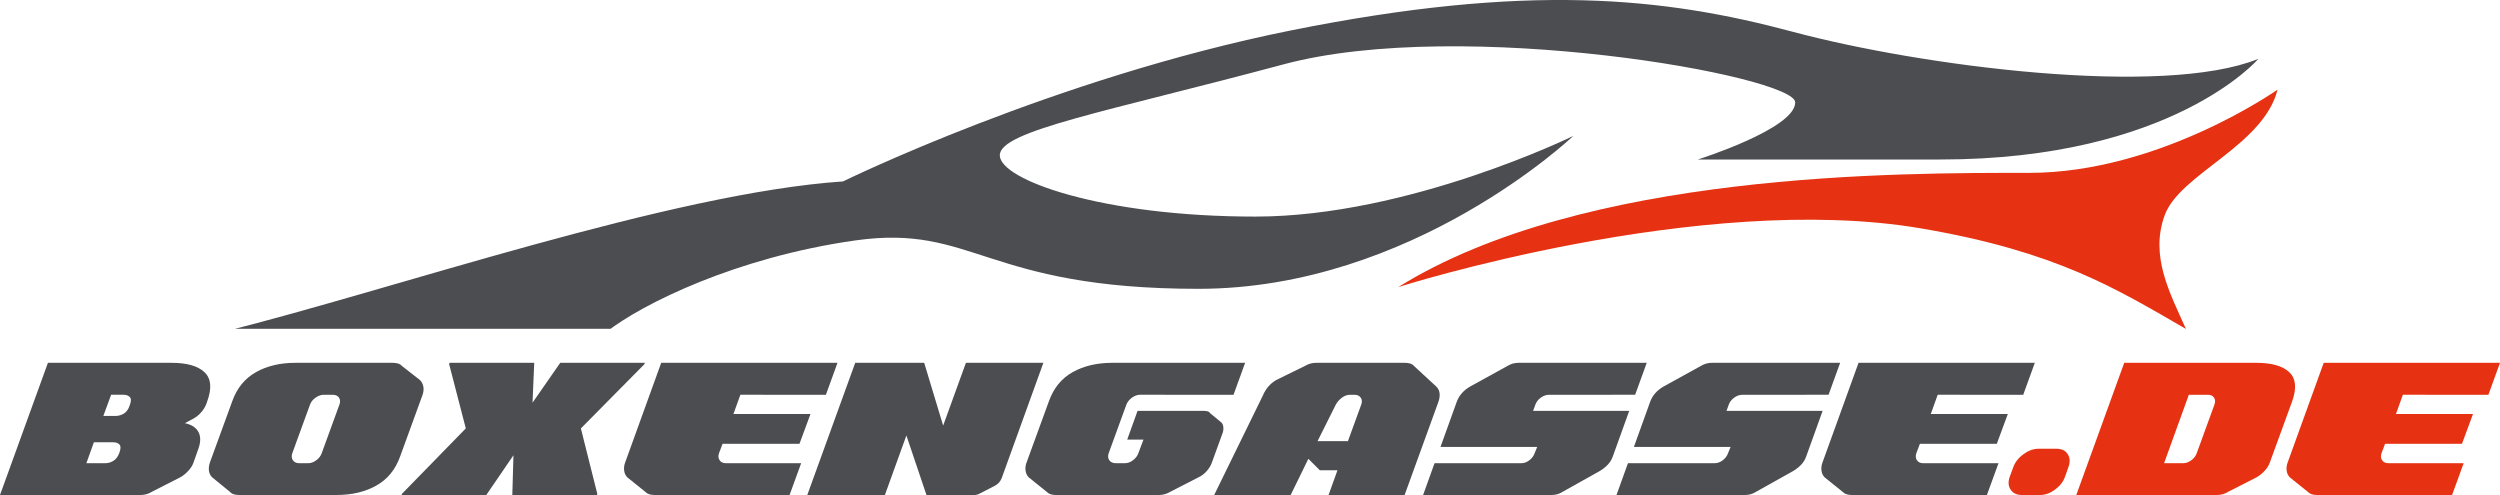 <?xml version="1.0" encoding="UTF-8" standalone="no"?>
<svg
   width="368.419"
   zoomAndPan="magnify"
   viewBox="0 0 276.314 54.711"
   height="72.948"
   preserveAspectRatio="xMidYMid"
   version="1.0"
   id="svg128"
   xmlns="http://www.w3.org/2000/svg"
   xmlns:svg="http://www.w3.org/2000/svg">
  <defs
     id="defs10">
    <g
       id="g2" />
    <clipPath
       id="1e78d51379">
      <path
         d="M 73.926,158 H 299 v 36.812 H 73.926 Z m 0,0"
         clip-rule="nonzero"
         id="path4" />
    </clipPath>
    <clipPath
       id="aef041aa9a">
      <path
         d="m 203,168 h 98.176 v 26.812 H 203 Z m 0,0"
         clip-rule="nonzero"
         id="path7" />
    </clipPath>
  </defs>
  <g
     id="g477"
     transform="translate(-52.071,-158.472)">
    <g
       id="g417"
       transform="translate(2.73)">
      <g
         clip-path="url(#1e78d51379)"
         id="g18">
        <path
           fill="#ffffff"
           d="m 142.516,178.523 c 0,0 23.246,-11.406 49.484,-16.684 26.238,-5.277 41.258,-3.668 55.473,0.141 14.211,3.809 40.926,7.273 51.477,2.996 0,0 -9.48,11.125 -35.148,11.125 -25.668,0 -26.809,0 -26.809,0 0,0 10.766,-3.391 10.766,-6.312 0,-2.922 -36.82,-9.492 -56.543,-4.207 -19.723,5.285 -31.371,7.344 -31.371,10.055 0,2.707 11.266,6.773 28.234,6.773 16.969,0 35.152,-8.914 35.152,-8.914 0,0 -17.754,16.898 -41.426,16.898 -23.672,0 -24.812,-7.199 -37.934,-5.348 -13.117,1.855 -23.527,6.988 -27.52,10.125 H 73.926 c 19.012,-4.75 49.555,-15.355 68.59,-16.648 z m 0,0"
           fill-opacity="1"
           fill-rule="evenodd"
           id="path16"
           style="fill:#4b4d51" />
      </g>
      <g
         clip-path="url(#aef041aa9a)"
         id="g22">
        <path
           fill="#e63212"
           d="m 301.07,168.379 c 0,0 -13.047,9.199 -27.449,9.199 -14.402,0 -49.199,-0.141 -69.734,12.621 0,0 33.441,-10.625 57.754,-6.488 15.047,2.559 21.637,6.695 29.305,11.121 -1.738,-3.906 -4.02,-8.02 -2.348,-12.582 1.676,-4.566 10.906,-7.664 12.473,-13.871 z m 0,0"
           fill-opacity="1"
           fill-rule="evenodd"
           id="path20" />
      </g>
    </g>
    <g
       id="g411">
      <g
         fill="#ffffff"
         fill-opacity="1"
         id="g30"
         style="fill:#4b4d51">
        <g
           transform="translate(51.29,213.182)"
           id="g28"
           style="fill:#4b4d51">
          <g
             id="g26"
             style="fill:#4b4d51">
            <path
               d="M 22.125,-8.422 21.219,-7.938 c 0.738,0.156 1.238,0.484 1.5,0.984 0.258,0.492 0.254,1.109 -0.016,1.859 l -0.531,1.5 c -0.105,0.312 -0.293,0.617 -0.562,0.906 -0.262,0.293 -0.562,0.539 -0.906,0.734 l -3.156,1.609 c -0.199,0.125 -0.402,0.215 -0.609,0.266 C 16.727,-0.023 16.52,0 16.312,0 H 0.781 L 6.078,-14.609 H 19.75 c 1.688,0 2.895,0.344 3.625,1.031 0.738,0.688 0.844,1.762 0.312,3.219 l -0.109,0.312 c -0.117,0.312 -0.305,0.617 -0.562,0.906 -0.25,0.293 -0.547,0.531 -0.891,0.719 z m -11.797,4.906 H 12.438 c 0.289,0 0.578,-0.082 0.859,-0.25 0.289,-0.164 0.52,-0.473 0.688,-0.922 0.156,-0.445 0.148,-0.75 -0.016,-0.906 C 13.812,-5.75 13.582,-5.828 13.281,-5.828 h -2.125 z m 3.219,-5.219 c 0.301,0 0.602,-0.082 0.906,-0.25 0.301,-0.176 0.523,-0.488 0.672,-0.938 0.164,-0.445 0.164,-0.75 0,-0.906 -0.168,-0.164 -0.391,-0.25 -0.672,-0.25 H 13.062 l -0.859,2.344 z m 0,0"
               id="path24"
               style="fill:#4b4d51" />
          </g>
        </g>
      </g>
      <g
         fill="#ffffff"
         fill-opacity="1"
         id="g38"
         style="fill:#4b4d51">
        <g
           transform="translate(73.271,213.182)"
           id="g36"
           style="fill:#4b4d51">
          <g
             id="g34"
             style="fill:#4b4d51">
            <path
               d="M 5.25,0 C 5.02,0 4.816,-0.023 4.641,-0.078 4.473,-0.129 4.332,-0.219 4.219,-0.344 L 2.25,-1.953 C 2.051,-2.148 1.93,-2.395 1.891,-2.688 1.859,-2.977 1.895,-3.281 2,-3.594 l 2.469,-6.766 c 0.52,-1.457 1.395,-2.531 2.625,-3.219 1.227,-0.688 2.676,-1.031 4.344,-1.031 h 10.75 c 0.227,0 0.43,0.027 0.609,0.078 0.176,0.055 0.316,0.141 0.422,0.266 l 2,1.562 c 0.195,0.199 0.32,0.445 0.375,0.734 0.051,0.293 0.016,0.609 -0.109,0.953 l -2.469,6.781 C 22.492,-2.785 21.613,-1.719 20.375,-1.031 19.145,-0.344 17.688,0 16,0 Z m 5.859,-4.625 c -0.105,0.305 -0.086,0.562 0.062,0.781 0.145,0.219 0.379,0.328 0.703,0.328 h 1 c 0.301,0 0.598,-0.109 0.891,-0.328 0.289,-0.219 0.488,-0.477 0.594,-0.781 L 16.312,-9.984 c 0.113,-0.312 0.098,-0.57 -0.047,-0.781 -0.148,-0.207 -0.375,-0.312 -0.688,-0.312 H 14.562 c -0.281,0 -0.574,0.105 -0.875,0.312 -0.305,0.211 -0.512,0.469 -0.625,0.781 z m 0,0"
               id="path32"
               style="fill:#4b4d51" />
          </g>
        </g>
      </g>
      <g
         fill="#ffffff"
         fill-opacity="1"
         id="g46"
         style="fill:#4b4d51">
        <g
           transform="translate(95.992,213.182)"
           id="g44"
           style="fill:#4b4d51">
          <g
             id="g42"
             style="fill:#4b4d51">
            <path
               d="m 20.281,-7.359 1.812,7.219 L 22.062,0 h -9.359 l 0.125,-4.391 -3,4.391 H 0.469 L 0.516,-0.141 7.562,-7.359 5.719,-14.469 5.766,-14.609 H 15.125 l -0.188,4.406 3.062,-4.406 h 9.344 l -0.031,0.141 z m 0,0"
               id="path40"
               style="fill:#4b4d51" />
          </g>
        </g>
      </g>
      <g
         fill="#ffffff"
         fill-opacity="1"
         id="g54"
         style="fill:#4b4d51">
        <g
           transform="translate(119.073,213.182)"
           id="g52"
           style="fill:#4b4d51">
          <g
             id="g50"
             style="fill:#4b4d51">
            <path
               d="m 14.828,-11.078 -0.766,2.125 h 8.516 l -1.219,3.297 h -8.5 L 12.469,-4.625 c -0.105,0.305 -0.086,0.562 0.062,0.781 0.145,0.219 0.375,0.328 0.688,0.328 h 8.328 L 20.266,0 H 5.344 C 4.875,0 4.535,-0.113 4.328,-0.344 l -2,-1.609 C 2.141,-2.148 2.023,-2.395 1.984,-2.688 1.941,-2.977 1.977,-3.281 2.094,-3.594 L 6.078,-14.609 H 25.562 l -1.281,3.531 z m 0,0"
               id="path48"
               style="fill:#4b4d51" />
          </g>
        </g>
      </g>
      <g
         fill="#ffffff"
         fill-opacity="1"
         id="g62"
         style="fill:#4b4d51">
        <g
           transform="translate(140.516,213.182)"
           id="g60"
           style="fill:#4b4d51">
          <g
             id="g58"
             style="fill:#4b4d51">
            <path
               d="M 9.359,0 H 0.781 l 5.297,-14.609 h 7.625 l 2.094,6.938 2.516,-6.938 h 8.562 l -4.609,12.75 c -0.156,0.387 -0.414,0.668 -0.766,0.844 l -1.641,0.844 C 19.66,-0.055 19.453,0 19.234,0 h -5.281 l -2.219,-6.578 z m 0,0"
               id="path56"
               style="fill:#4b4d51" />
          </g>
        </g>
      </g>
      <g
         fill="#ffffff"
         fill-opacity="1"
         id="g70"
         style="fill:#4b4d51">
        <g
           transform="translate(163.439,213.182)"
           id="g68"
           style="fill:#4b4d51">
          <g
             id="g66"
             style="fill:#4b4d51">
            <path
               d="m 26.25,-14.609 -1.281,3.531 H 14.625 c -0.281,0 -0.574,0.105 -0.875,0.312 -0.293,0.211 -0.5,0.469 -0.625,0.781 L 11.172,-4.625 c -0.105,0.305 -0.086,0.562 0.062,0.781 0.156,0.219 0.391,0.328 0.703,0.328 h 1.031 c 0.312,0 0.609,-0.109 0.891,-0.328 0.289,-0.219 0.488,-0.477 0.594,-0.781 l 0.562,-1.5 H 13.219 l 1.141,-3.172 h 7.359 c 0.133,0 0.258,0.016 0.375,0.047 0.125,0.031 0.219,0.102 0.281,0.203 l 1.156,0.953 c 0.164,0.117 0.266,0.281 0.297,0.5 0.039,0.219 0.023,0.449 -0.047,0.688 l -1.203,3.312 c -0.105,0.312 -0.293,0.625 -0.562,0.938 -0.262,0.305 -0.57,0.539 -0.922,0.703 L 17.953,-0.344 c -0.211,0.125 -0.418,0.215 -0.625,0.266 C 17.129,-0.023 16.926,0 16.719,0 H 5.344 C 4.875,0 4.535,-0.113 4.328,-0.344 l -2,-1.609 C 2.141,-2.148 2.023,-2.395 1.984,-2.688 1.941,-2.977 1.977,-3.281 2.094,-3.594 l 2.469,-6.766 c 0.52,-1.457 1.395,-2.531 2.625,-3.219 1.238,-0.688 2.695,-1.031 4.375,-1.031 z m 0,0"
               id="path64"
               style="fill:#4b4d51" />
          </g>
        </g>
      </g>
      <g
         fill="#ffffff"
         fill-opacity="1"
         id="g78"
         style="fill:#4b4d51">
        <g
           transform="translate(185.958,213.182)"
           id="g76"
           style="fill:#4b4d51">
          <g
             id="g74"
             style="fill:#4b4d51">
            <path
               d="m 21.359,0 h -8.406 L 13.938,-2.734 H 11.984 L 10.719,-4 8.766,0 H 0.312 l 5.391,-11.016 c 0.145,-0.344 0.336,-0.66 0.578,-0.953 0.25,-0.289 0.539,-0.535 0.875,-0.734 l 3.188,-1.562 c 0.375,-0.227 0.781,-0.344 1.219,-0.344 h 9.844 c 0.207,0 0.395,0.027 0.562,0.078 0.176,0.055 0.316,0.141 0.422,0.266 L 24.844,-12 c 0.207,0.188 0.332,0.43 0.375,0.719 0.039,0.293 0.004,0.605 -0.109,0.938 z M 13.75,-9.984 l -2.016,4.031 h 3.359 l 1.469,-4.031 c 0.113,-0.301 0.098,-0.555 -0.047,-0.766 -0.148,-0.219 -0.383,-0.328 -0.703,-0.328 H 15.328 c -0.312,0 -0.617,0.109 -0.906,0.328 -0.281,0.211 -0.508,0.465 -0.672,0.766 z m 0,0"
               id="path72"
               style="fill:#4b4d51" />
          </g>
        </g>
      </g>
      <g
         fill="#ffffff"
         fill-opacity="1"
         id="g86"
         style="fill:#4b4d51">
        <g
           transform="translate(208.657,213.182)"
           id="g84"
           style="fill:#4b4d51">
          <g
             id="g82"
             style="fill:#4b4d51">
            <path
               d="m 23.484,-9.297 -1.812,5.031 c -0.117,0.336 -0.297,0.637 -0.547,0.906 -0.25,0.262 -0.539,0.492 -0.859,0.688 l -4.156,2.328 c -0.199,0.125 -0.398,0.215 -0.594,0.266 C 15.316,-0.023 15.113,0 14.906,0 H 0.703 L 1.969,-3.516 h 9.594 c 0.312,0 0.609,-0.109 0.891,-0.328 0.281,-0.219 0.473,-0.477 0.578,-0.781 L 13.312,-5.312 H 2.625 l 1.812,-5.031 c 0.27,-0.695 0.766,-1.25 1.484,-1.656 l 4.109,-2.266 c 0.207,-0.125 0.41,-0.211 0.609,-0.266 0.207,-0.051 0.406,-0.078 0.594,-0.078 h 14.188 l -1.281,3.531 H 14.625 c -0.312,0 -0.617,0.105 -0.906,0.312 -0.293,0.211 -0.496,0.469 -0.609,0.781 l -0.25,0.688 z m 0,0"
               id="path80"
               style="fill:#4b4d51" />
          </g>
        </g>
      </g>
      <g
         fill="#ffffff"
         fill-opacity="1"
         id="g94"
         style="fill:#4b4d51">
        <g
           transform="translate(230.033,213.182)"
           id="g92"
           style="fill:#4b4d51">
          <g
             id="g90"
             style="fill:#4b4d51">
            <path
               d="m 23.484,-9.297 -1.812,5.031 c -0.117,0.336 -0.297,0.637 -0.547,0.906 -0.25,0.262 -0.539,0.492 -0.859,0.688 l -4.156,2.328 c -0.199,0.125 -0.398,0.215 -0.594,0.266 C 15.316,-0.023 15.113,0 14.906,0 H 0.703 L 1.969,-3.516 h 9.594 c 0.312,0 0.609,-0.109 0.891,-0.328 0.281,-0.219 0.473,-0.477 0.578,-0.781 L 13.312,-5.312 H 2.625 l 1.812,-5.031 c 0.27,-0.695 0.766,-1.25 1.484,-1.656 l 4.109,-2.266 c 0.207,-0.125 0.41,-0.211 0.609,-0.266 0.207,-0.051 0.406,-0.078 0.594,-0.078 h 14.188 l -1.281,3.531 H 14.625 c -0.312,0 -0.617,0.105 -0.906,0.312 -0.293,0.211 -0.496,0.469 -0.609,0.781 l -0.25,0.688 z m 0,0"
               id="path88"
               style="fill:#4b4d51" />
          </g>
        </g>
      </g>
      <g
         fill="#ffffff"
         fill-opacity="1"
         id="g102"
         style="fill:#4b4d51">
        <g
           transform="translate(251.409,213.182)"
           id="g100"
           style="fill:#4b4d51">
          <g
             id="g98"
             style="fill:#4b4d51">
            <path
               d="m 14.828,-11.078 -0.766,2.125 h 8.516 l -1.219,3.297 h -8.5 L 12.469,-4.625 c -0.105,0.305 -0.086,0.562 0.062,0.781 0.145,0.219 0.375,0.328 0.688,0.328 h 8.328 L 20.266,0 H 5.344 C 4.875,0 4.535,-0.113 4.328,-0.344 l -2,-1.609 C 2.141,-2.148 2.023,-2.395 1.984,-2.688 1.941,-2.977 1.977,-3.281 2.094,-3.594 L 6.078,-14.609 H 25.562 l -1.281,3.531 z m 0,0"
               id="path96"
               style="fill:#4b4d51" />
          </g>
        </g>
      </g>
      <g
         fill="#e63212"
         fill-opacity="1"
         id="g110">
        <g
           transform="translate(272.856,213.182)"
           id="g108">
          <g
             id="g106">
            <path
               d="M 2.672,0 C 2.117,0 1.707,-0.195 1.438,-0.594 1.176,-0.988 1.145,-1.461 1.344,-2.016 l 0.391,-1.062 c 0.207,-0.562 0.582,-1.039 1.125,-1.438 0.551,-0.395 1.102,-0.594 1.656,-0.594 H 6.531 c 0.562,0 0.969,0.199 1.219,0.594 0.258,0.398 0.285,0.875 0.078,1.438 l -0.375,1.062 C 7.254,-1.461 6.883,-0.988 6.344,-0.594 5.812,-0.195 5.258,0 4.688,0 Z m 0,0"
               id="path104" />
          </g>
        </g>
      </g>
      <g
         fill="#e63212"
         fill-opacity="1"
         id="g118">
        <g
           transform="translate(280.774,213.182)"
           id="g116">
          <g
             id="g114">
            <path
               d="M 6.078,-14.609 H 20.688 c 1.688,0 2.895,0.344 3.625,1.031 0.738,0.688 0.848,1.762 0.328,3.219 l -2.469,6.766 c -0.105,0.312 -0.293,0.617 -0.562,0.906 -0.262,0.293 -0.562,0.539 -0.906,0.734 l -3.156,1.609 c -0.199,0.125 -0.402,0.215 -0.609,0.266 C 16.727,-0.023 16.52,0 16.312,0 H 0.781 Z m 9.266,3.531 h -2.125 l -2.734,7.562 h 2.109 c 0.312,0 0.613,-0.109 0.906,-0.328 0.289,-0.219 0.488,-0.477 0.594,-0.781 l 1.953,-5.359 c 0.113,-0.312 0.098,-0.57 -0.047,-0.781 -0.137,-0.207 -0.355,-0.312 -0.656,-0.312 z m 0,0"
               id="path112" />
          </g>
        </g>
      </g>
      <g
         fill="#e63212"
         fill-opacity="1"
         id="g126">
        <g
           transform="translate(302.822,213.182)"
           id="g124">
          <g
             id="g122">
            <path
               d="m 14.828,-11.078 -0.766,2.125 h 8.516 l -1.219,3.297 h -8.5 L 12.469,-4.625 c -0.105,0.305 -0.086,0.562 0.062,0.781 0.145,0.219 0.375,0.328 0.688,0.328 h 8.328 L 20.266,0 H 5.344 C 4.875,0 4.535,-0.113 4.328,-0.344 l -2,-1.609 C 2.141,-2.148 2.023,-2.395 1.984,-2.688 1.941,-2.977 1.977,-3.281 2.094,-3.594 L 6.078,-14.609 H 25.562 l -1.281,3.531 z m 0,0"
               id="path120" />
          </g>
        </g>
      </g>
    </g>
  </g>
</svg>
